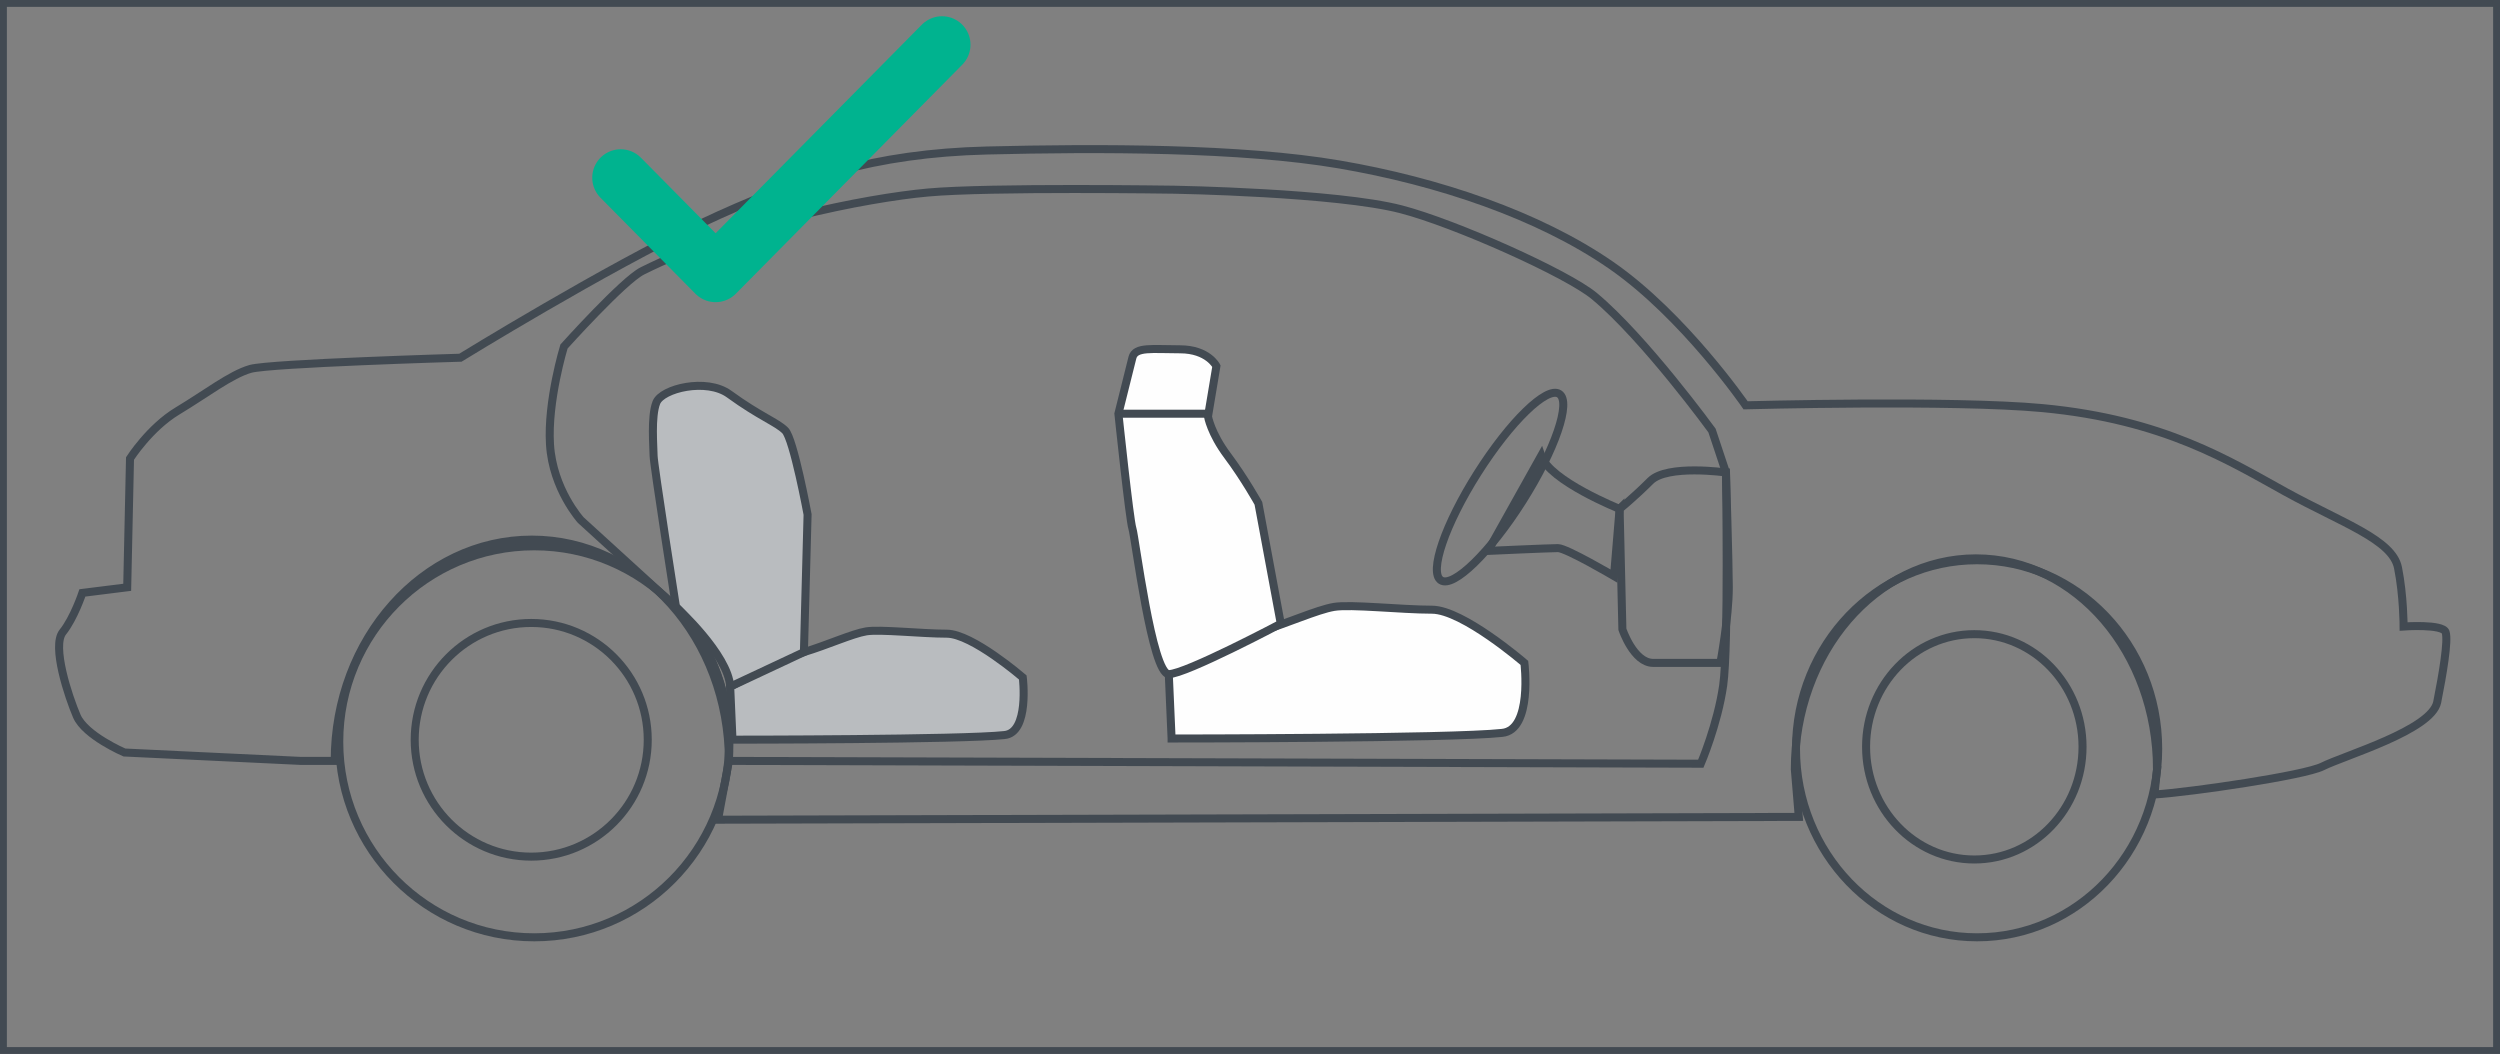 <?xml version="1.0" encoding="UTF-8"?>
<!DOCTYPE svg PUBLIC "-//W3C//DTD SVG 1.1//EN" "http://www.w3.org/Graphics/SVG/1.1/DTD/svg11.dtd">
<!-- Creator: CorelDRAW 2018 (64-Bit) -->
<svg xmlns="http://www.w3.org/2000/svg" xml:space="preserve" width="64.094mm" height="27.02mm" version="1.1" style="shape-rendering:geometricPrecision; text-rendering:geometricPrecision; image-rendering:optimizeQuality; fill-rule:evenodd; clip-rule:evenodd"
viewBox="0 0 19353.57 8158.88"
 xmlns:xlink="http://www.w3.org/1999/xlink">
 <rect x="0" y="0" width="19353.57" height="8158.88" fill="#808080" stroke="none"/>
 <defs>
  <style type="text/css">
   <![CDATA[
    .str0 {stroke:#424A52;stroke-width:62.11;stroke-miterlimit:10}
    .str2 {stroke:#424A52;stroke-width:53.26;stroke-miterlimit:4}
    .str1 {stroke:#00B38F;stroke-width:440.37;stroke-linecap:round;stroke-linejoin:round;stroke-miterlimit:10}
    .fil1 {fill:none;fill-rule:nonzero}
    .fil2 {fill:#FEFEFE;fill-rule:nonzero}
    .fil0 {fill:#B9BCBF;fill-rule:nonzero}
   ]]>
  </style>
 </defs>
 <g id="Слой_x0020_1">
  <path class="fil0" d="M5670.45 5726.13c0,0 1783.73,0 2104.77,-35.69 196.12,-17.79 142.64,-445.9 142.64,-445.9 0,0 -392.42,-338.94 -588.63,-338.94 -196.12,0 -517.19,-35.6 -624.23,-17.82 -107.07,17.82 -303.16,106.95 -481.59,160.55 -178.42,53.48 -570.75,267.59 -570.75,267.59l17.79 410.2z"/>
  <path class="fil1 str0" d="M5670.45 5726.13c0,0 1783.73,0 2104.77,-35.69 196.12,-17.79 142.64,-445.9 142.64,-445.9 0,0 -392.42,-338.94 -588.63,-338.94 -196.12,0 -517.19,-35.6 -624.23,-17.82 -107.07,17.82 -303.16,106.95 -481.59,160.55 -178.42,53.48 -570.75,267.59 -570.75,267.59l17.79 410.2z"/>
  <path class="fil0" d="M6223.42 5048.33l28.44 -1065.32c0,0 -108.34,-585.25 -173.44,-650.32 -64.95,-64.98 -195.03,-108.34 -433.42,-281.75 -175.34,-127.39 -520.27,-43.36 -563.63,64.98 -43.33,108.43 -21.62,346.82 -21.62,411.93 0,65.07 173.32,1170.55 173.32,1170.55 0,0 405.52,368.05 419.59,617.53l570.75 -267.59z"/>
  <path class="fil1 str0" d="M6223.42 5048.33l28.44 -1065.32c0,0 -108.34,-585.25 -173.44,-650.32 -64.95,-64.98 -195.03,-108.34 -433.42,-281.75 -175.34,-127.39 -520.27,-43.36 -563.63,64.98 -43.33,108.43 -21.62,346.82 -21.62,411.93 0,65.07 173.32,1170.55 173.32,1170.55 0,0 405.52,368.05 419.59,617.53l570.75 -267.59z"/>
  <path class="fil1 str0" d="M5644.96 5742.71c0,835.87 -675.77,1513.45 -1509.41,1513.45 -833.54,0 -1509.32,-677.58 -1509.32,-1513.45 0,-835.9 675.77,-1513.48 1509.32,-1513.48 833.63,0 1509.41,677.58 1509.41,1513.48z"/>
  <path class="fil1 str0" d="M5014.45 5727.1c0,499.49 -403.83,904.5 -902.06,904.5 -498.19,0 -902.03,-405.01 -902.03,-904.5 0,-499.46 403.83,-904.47 902.03,-904.47 498.22,0 902.06,405.01 902.06,904.47z"/>
  <path class="fil1 str0" d="M16707.43 5796.57c0,806.07 -627.73,1459.58 -1401.94,1459.58 -774.18,0 -1401.94,-653.52 -1401.94,-1459.58 0,-806.07 627.76,-1459.46 1401.94,-1459.46 774.21,0 1401.94,653.4 1401.94,1459.46z"/>
  <path class="fil1 str0" d="M16121.82 5781.51c0,481.71 -375.18,872.22 -837.8,872.22 -462.71,0 -837.89,-390.52 -837.89,-872.22 0,-481.68 375.18,-872.19 837.89,-872.19 462.62,0 837.8,390.52 837.8,872.19z"/>
  <path class="fil1 str0" d="M16698.4 5955.52c0,-901.91 -627.73,-1632.97 -1401.94,-1632.97 -774.21,0 -1401.94,731.06 -1401.94,1632.97l30.68 368.47 -8366.93 21.74 84.49 -455.2c0,-946.23 -683.14,-1713.19 -1525.83,-1713.19 -842.69,0 -1525.83,766.96 -1525.83,1713.19l-262.58 0 -1365.49 -65.07c0,0 -303.61,-130.05 -368.59,-281.75 -64.98,-151.79 -195.03,-541.98 -108.31,-650.32 86.69,-108.34 151.67,-303.37 151.67,-303.37l346.85 -43.48 21.71 -997.05c0,0 151.7,-238.39 368.47,-368.56 216.65,-129.96 411.8,-281.75 563.51,-325.08 151.79,-43.27 1625.75,-86.6 1625.75,-86.6 0,0 1127.1,-693.8 1864.14,-1040.53 737.04,-346.82 1343.88,-541.89 2210.97,-563.6 867,-21.62 1972.48,-21.62 2731.14,108.43 758.66,129.96 1539.06,390.18 2102.53,780.28 563.63,390.18 1040.53,1083.86 1040.53,1083.86 0,0 1604.01,-43.36 2297.69,21.62 943.91,88.53 1452.34,411.83 1885.76,650.32 433.55,238.39 823.76,368.47 867,585.25 43.45,216.77 43.45,455.16 43.45,455.16 0,0 303.37,-21.74 325.11,43.36 21.74,65.07 -21.74,325.11 -64.98,541.89 -43.45,216.77 -715.42,411.93 -888.83,498.53 -140.17,70.08 -1013.24,197.9 -1300.51,216.77l20.32 -195.06z"/>
  <path class="fil1 str0" d="M5642.76 5890.51l7523.78 21.74c0,0 130.08,-303.58 173.44,-606.96 43.24,-303.49 21.62,-1647.37 21.62,-1647.37l-108.34 -325.23c0,0 -520.15,-715.3 -910.45,-1040.38 -208.56,-173.86 -1074.08,-561.91 -1495.58,-671.97 -498.53,-130.05 -1755.71,-151.79 -1755.71,-151.79 0,0 -1430.69,-21.62 -1907.59,21.74 -476.82,43.36 -1473.87,238.39 -2211,606.96 -147.53,73.83 -606.87,585.25 -606.87,585.25 0,0 -129.3,422.8 -108.31,758.66 21.62,346.73 238.39,585.22 238.39,585.22l737.04 671.97c0,0 455.16,411.8 409.57,1192.17z"/>
  <path class="fil2" d="M9069.78 5717.13c0,0 2167.63,0 2557.82,-43.36 238.39,-21.74 173.32,-541.89 173.32,-541.89 0,0 -476.91,-411.93 -715.3,-411.93 -238.39,0 -628.61,-43.36 -758.66,-21.62 -130.05,21.62 -368.47,130.05 -585.25,195.03 -216.65,65.1 -693.65,325.23 -693.65,325.23l21.71 498.53z"/>
  <path class="fil1 str0" d="M9069.78 5717.13c0,0 2167.63,0 2557.82,-43.36 238.39,-21.74 173.32,-541.89 173.32,-541.89 0,0 -476.91,-411.93 -715.3,-411.93 -238.39,0 -628.61,-43.36 -758.66,-21.62 -130.05,21.62 -368.47,130.05 -585.25,195.03 -216.65,65.1 -693.65,325.23 -693.65,325.23l21.71 498.53z"/>
  <path class="fil2" d="M9915.16 4828.39l-173.44 -932.07c0,0 -108.43,-195.15 -238.39,-368.44 -130.05,-173.44 -151.79,-303.49 -151.79,-303.49l65.1 -390.18c0,0 -65.1,-130.08 -281.87,-130.08 -216.65,0 -346.82,-21.62 -368.44,64.98 -21.74,86.81 -108.34,433.55 -108.34,433.55 0,0 86.6,823.76 108.34,888.74 21.62,65.07 151.79,1127.22 281.84,1127.22 129.96,0 867,-390.21 867,-390.21z"/>
  <path class="fil1 str0" d="M9915.16 4828.39l-173.44 -932.07c0,0 -108.43,-195.15 -238.39,-368.44 -130.05,-173.44 -151.79,-303.49 -151.79,-303.49l65.1 -390.18c0,0 -65.1,-130.08 -281.87,-130.08 -216.65,0 -346.82,-21.62 -368.44,64.98 -21.74,86.81 -108.34,433.55 -108.34,433.55 0,0 86.6,823.76 108.34,888.74 21.62,65.07 151.79,1127.22 281.84,1127.22 129.96,0 867,-390.21 867,-390.21z"/>
  <line class="fil1 str0" x1="8657.92" y1="3202.7" x2="9351.6" y2= "3202.7" />
  <path class="fil1 str0" d="M13361.63 3657.87c0,0 -455.16,-64.98 -585.25,65.1 -130.05,129.96 -238.39,216.77 -238.39,216.77l21.62 932.07c0,0 86.72,260.01 238.51,260.01l520.15 0c0,0 65.1,-346.73 65.1,-585.22 0,-174.71 -21.74,-888.74 -21.74,-888.74z"/>
  <path class="fil1 str0" d="M12537.99 3939.68c0,0 -542.01,-216.77 -606.99,-411.83l-411.8 736.92c0,0 476.78,-21.62 541.89,-21.62 65.07,0 433.55,216.77 433.55,216.77l43.36 -520.24z"/>
  <path class="fil1 str0" d="M11155.14 4492.59c95.66,60.6 378.08,-213.36 630.72,-611.97 252.89,-398.61 380.19,-770.92 284.44,-831.52 -95.66,-60.72 -377.96,213.27 -630.72,611.97 -252.8,398.61 -380.1,770.92 -284.44,831.52z"/>
  <polyline class="fil1 str1" points="7292.79,345.95 5539.85,2119.02 4804.96,1375.7 "/>
  <polygon class="fil1 str2" points="26.63,8132.25 19326.94,8132.25 19326.94,26.63 26.63,26.63 "/>
 </g>
</svg>
